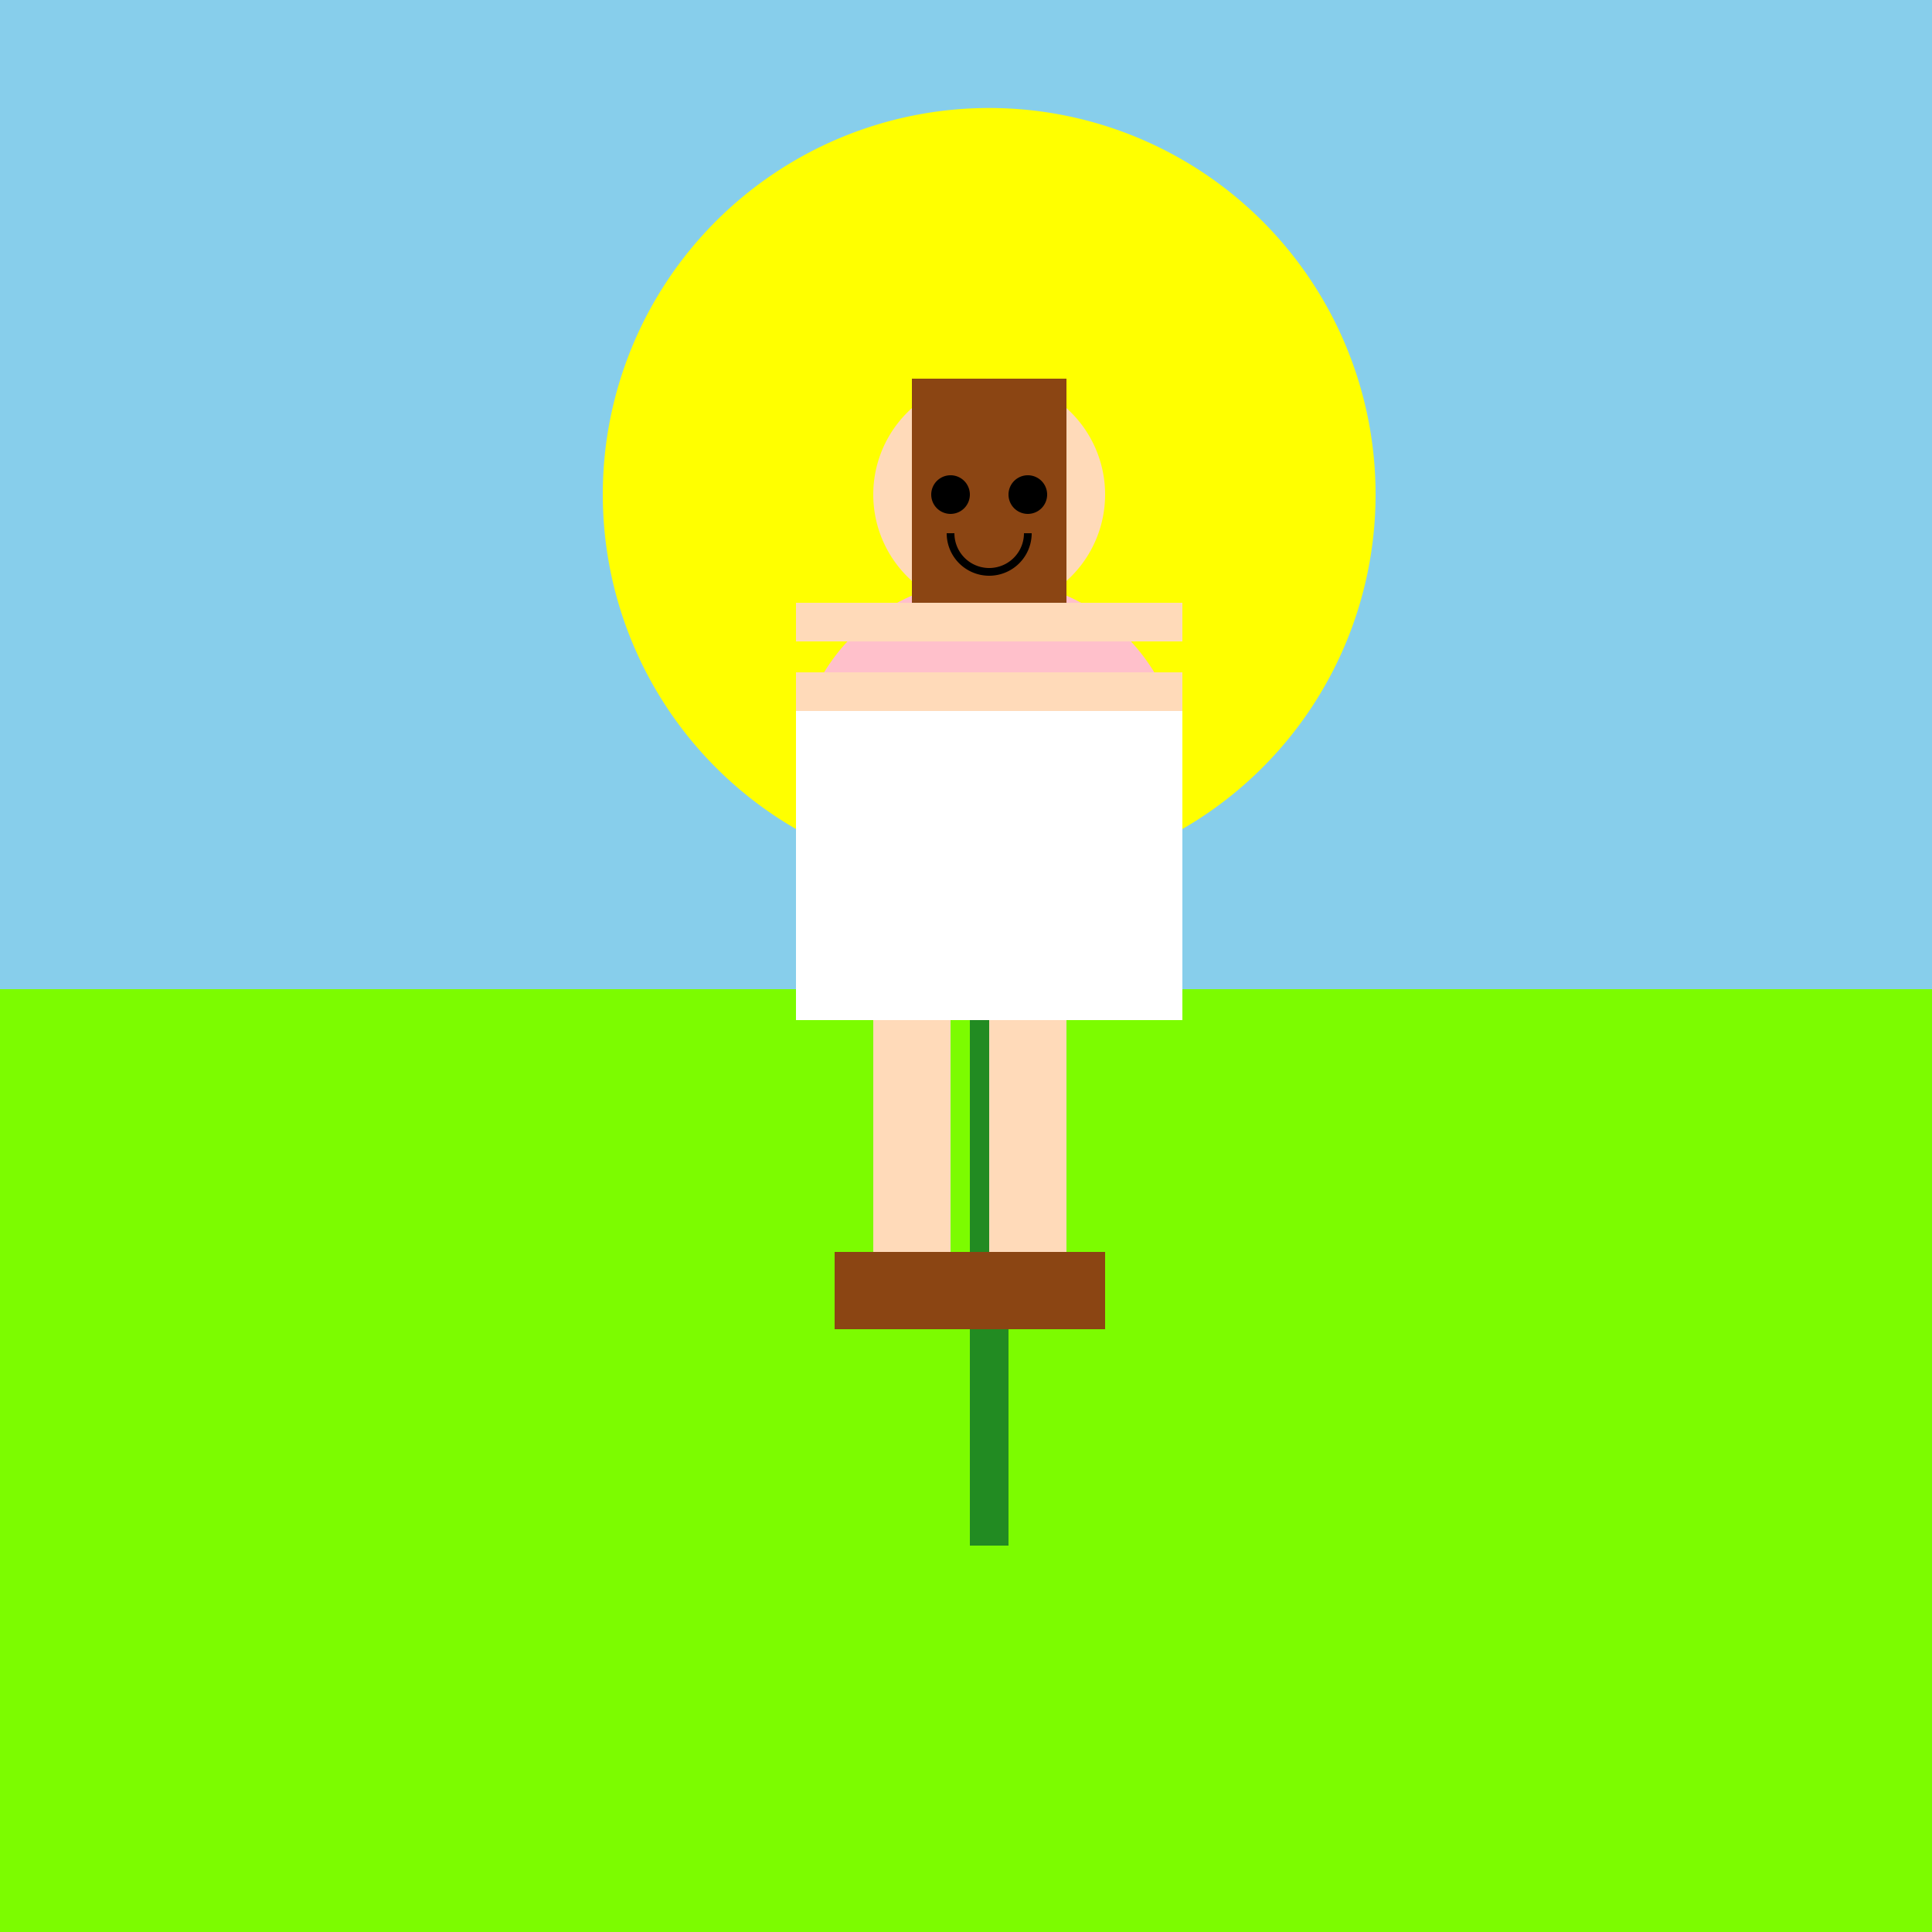 <!--

Generated by DrawGPT.
Free, open source, AI generated images in SVG, PNG, and HTML Canvas format.
https://drawgpt.ai

Created: 2023-09-27T04:25:36.843Z
Link: https://drawgpt.ai/prompt/90710/

-->
<svg xmlns="http://www.w3.org/2000/svg" xmlns:xlink="http://www.w3.org/1999/xlink" width="500" height="500"><defs/><g><rect fill="#87CEEB" stroke="none" x="0" y="0" width="512" height="512"/><path fill="yellow" stroke="none" paint-order="stroke fill markers" d=" M 356 128 A 100 100 0 1 1 356 127.9"/><rect fill="#7CFC00" stroke="none" x="0" y="256" width="512" height="256"/><path fill="none" stroke="#228B22" paint-order="fill stroke markers" d=" M 256 256 L 256 400" stroke-miterlimit="10" stroke-width="10" stroke-dasharray=""/><path fill="pink" stroke="none" paint-order="stroke fill markers" d=" M 306 200 A 50 50 0 1 1 306 199.95"/><path fill="yellow" stroke="none" paint-order="stroke fill markers" d=" M 266 200 A 10 10 0 1 1 266 199.99"/><path fill="#FFDAB9" stroke="none" paint-order="stroke fill markers" d=" M 286 128 A 30 30 0 1 1 286 127.97"/><rect fill="#8B4513" stroke="none" x="236" y="98" width="40" height="60"/><path fill="black" stroke="none" paint-order="stroke fill markers" d=" M 251 128 A 5 5 0 1 1 251 127.995 L 271 128 A 5 5 0 1 1 271 127.995"/><path fill="none" stroke="black" paint-order="fill stroke markers" d=" M 266 138 A 10 10 0 0 1 246 138" stroke-miterlimit="10" stroke-width="2" stroke-dasharray=""/><rect fill="#FFDAB9" stroke="none" x="206" y="156" width="100" height="10"/><rect fill="#FFDAB9" stroke="none" x="206" y="174" width="100" height="10"/><rect fill="white" stroke="none" x="206" y="184" width="100" height="80"/><rect fill="#FFDAB9" stroke="none" x="226" y="264" width="20" height="60"/><rect fill="#FFDAB9" stroke="none" x="256" y="264" width="20" height="60"/><rect fill="#8B4513" stroke="none" x="216" y="324" width="40" height="20"/><rect fill="#8B4513" stroke="none" x="246" y="324" width="40" height="20"/></g></svg>